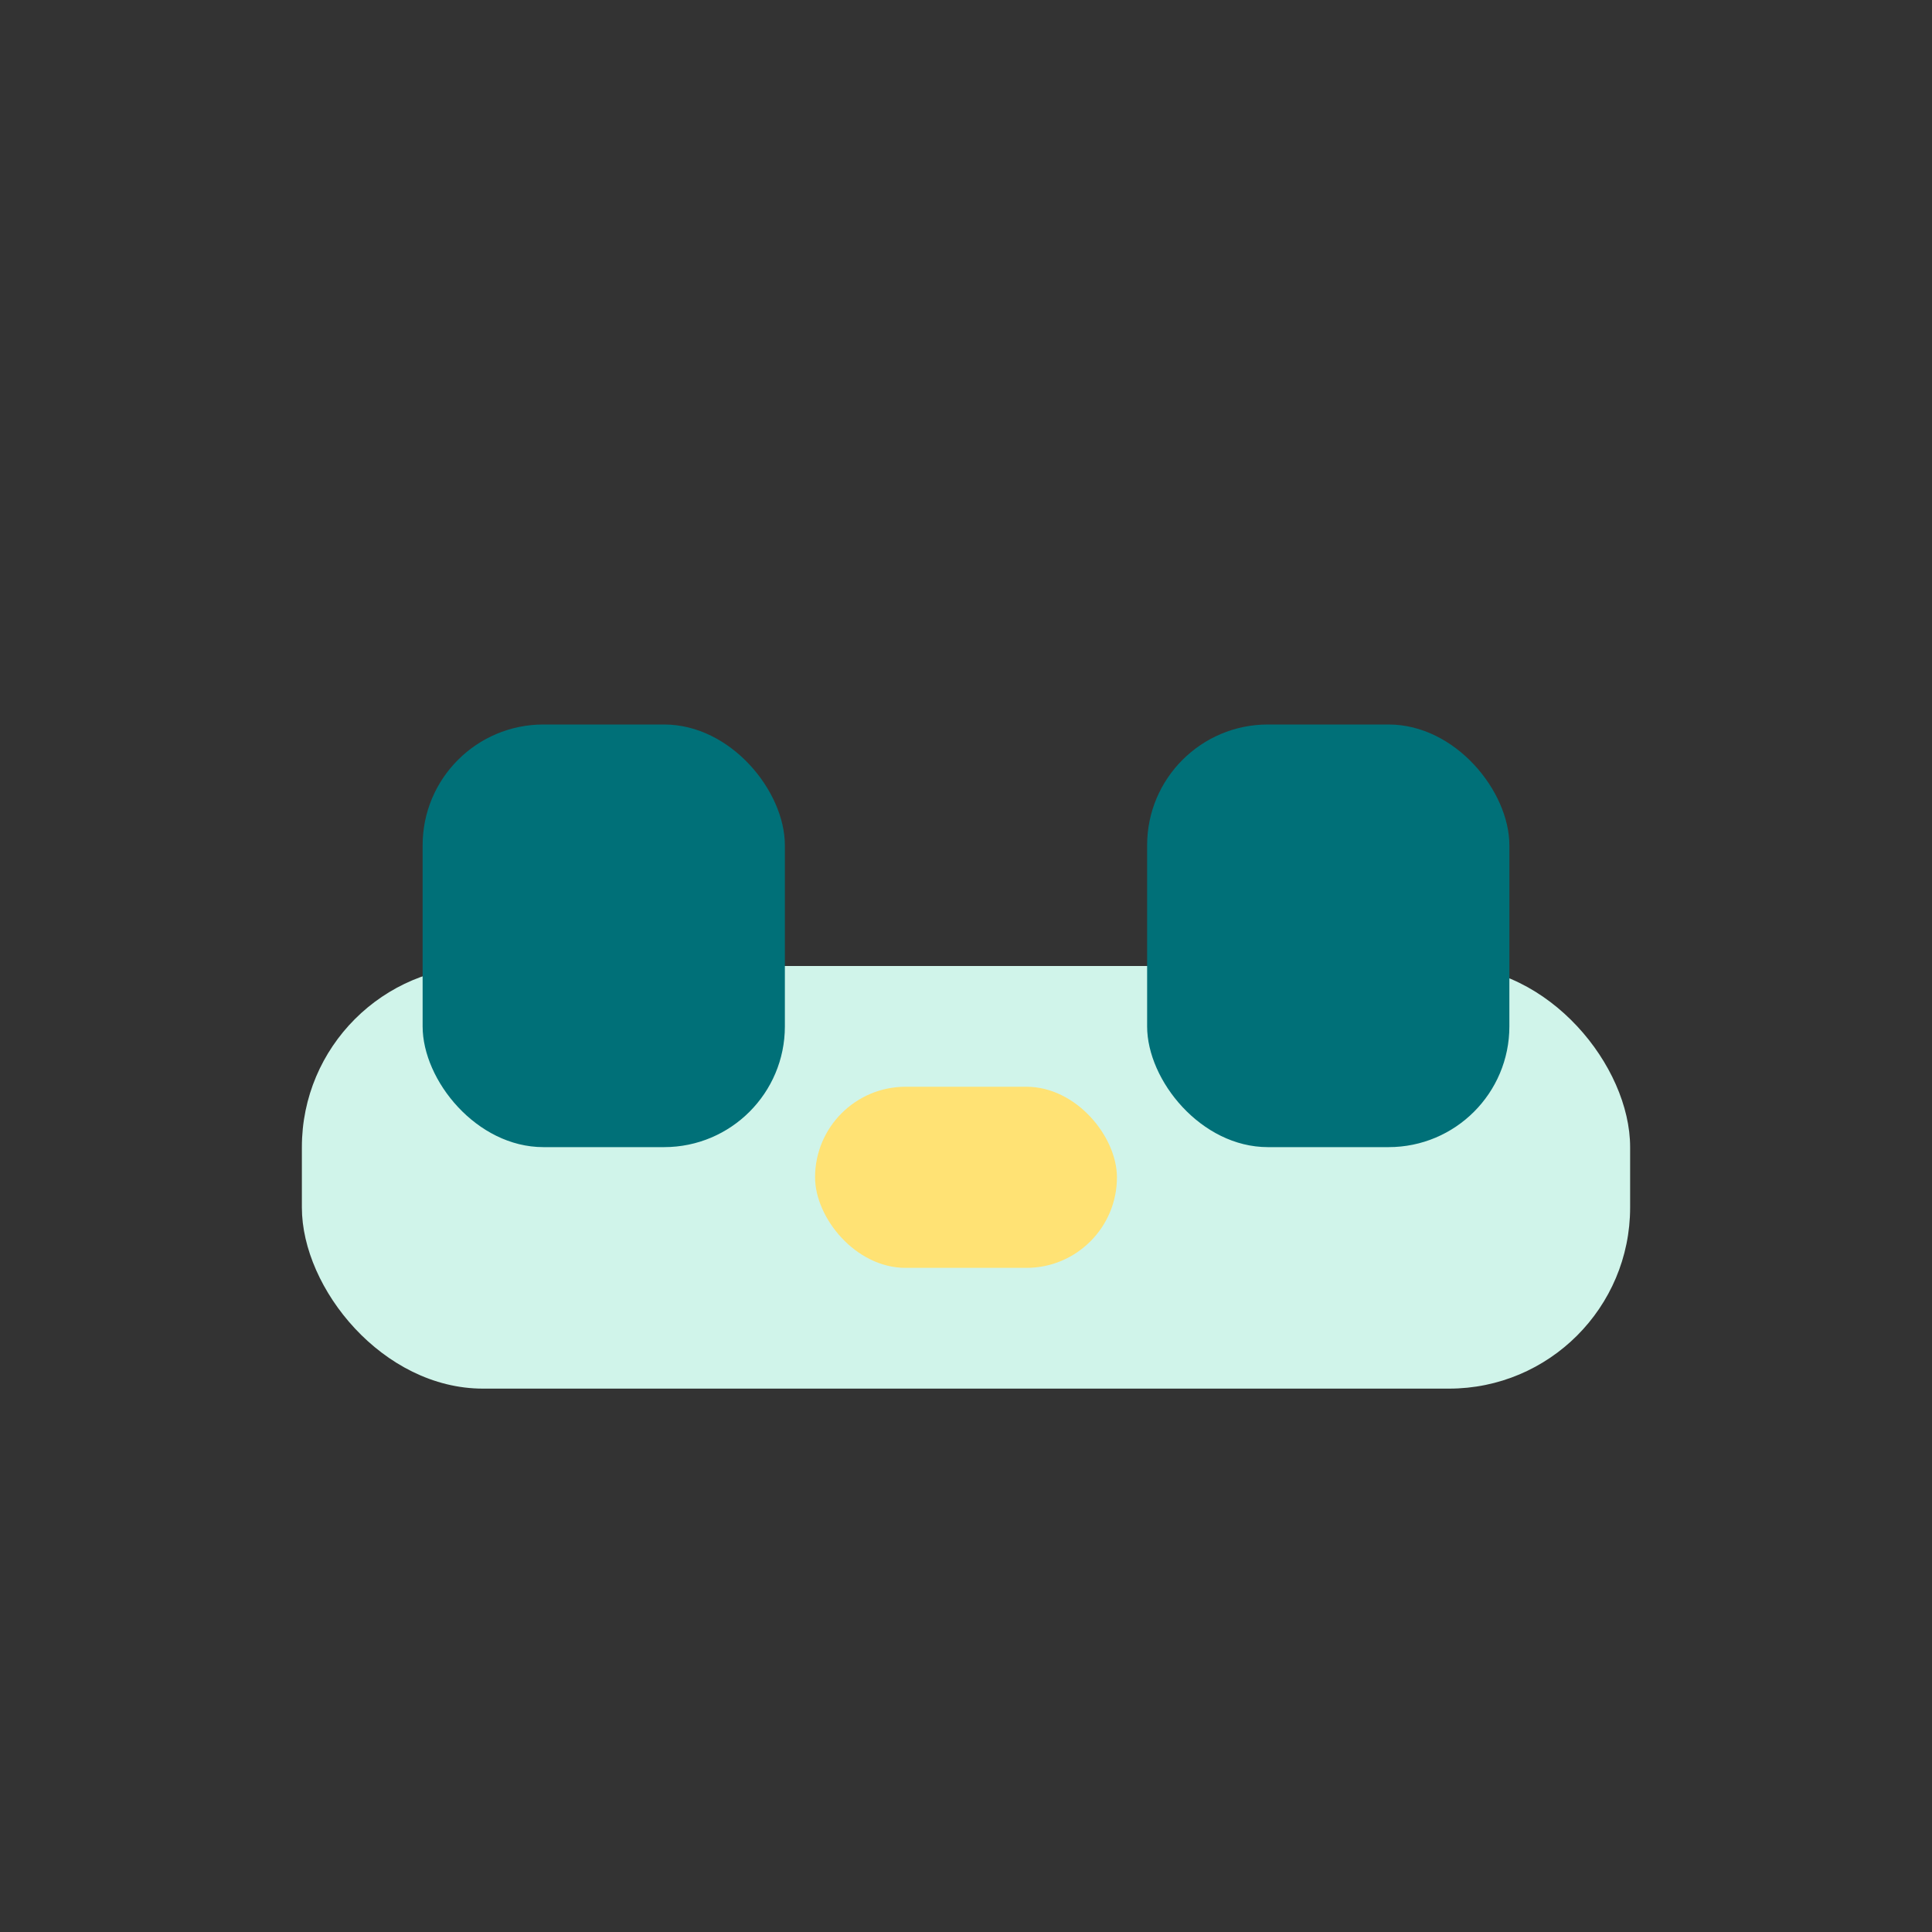 <?xml version="1.0" encoding="UTF-8"?>
<svg xmlns="http://www.w3.org/2000/svg" width="32" height="32" viewBox="0 0 32 32"><rect x="0" y="0" width="32" height="32" fill="#333333" stroke="none"/><rect x="5" y="16" width="22" height="7" rx="3" fill="#D0F4EA"/><rect x="7" y="12" width="6" height="7" rx="2" fill="#007078"/><rect x="19" y="12" width="6" height="7" rx="2" fill="#007078"/><rect x="13.5" y="18" width="5" height="3" rx="1.5" fill="#FFE274"/></svg>